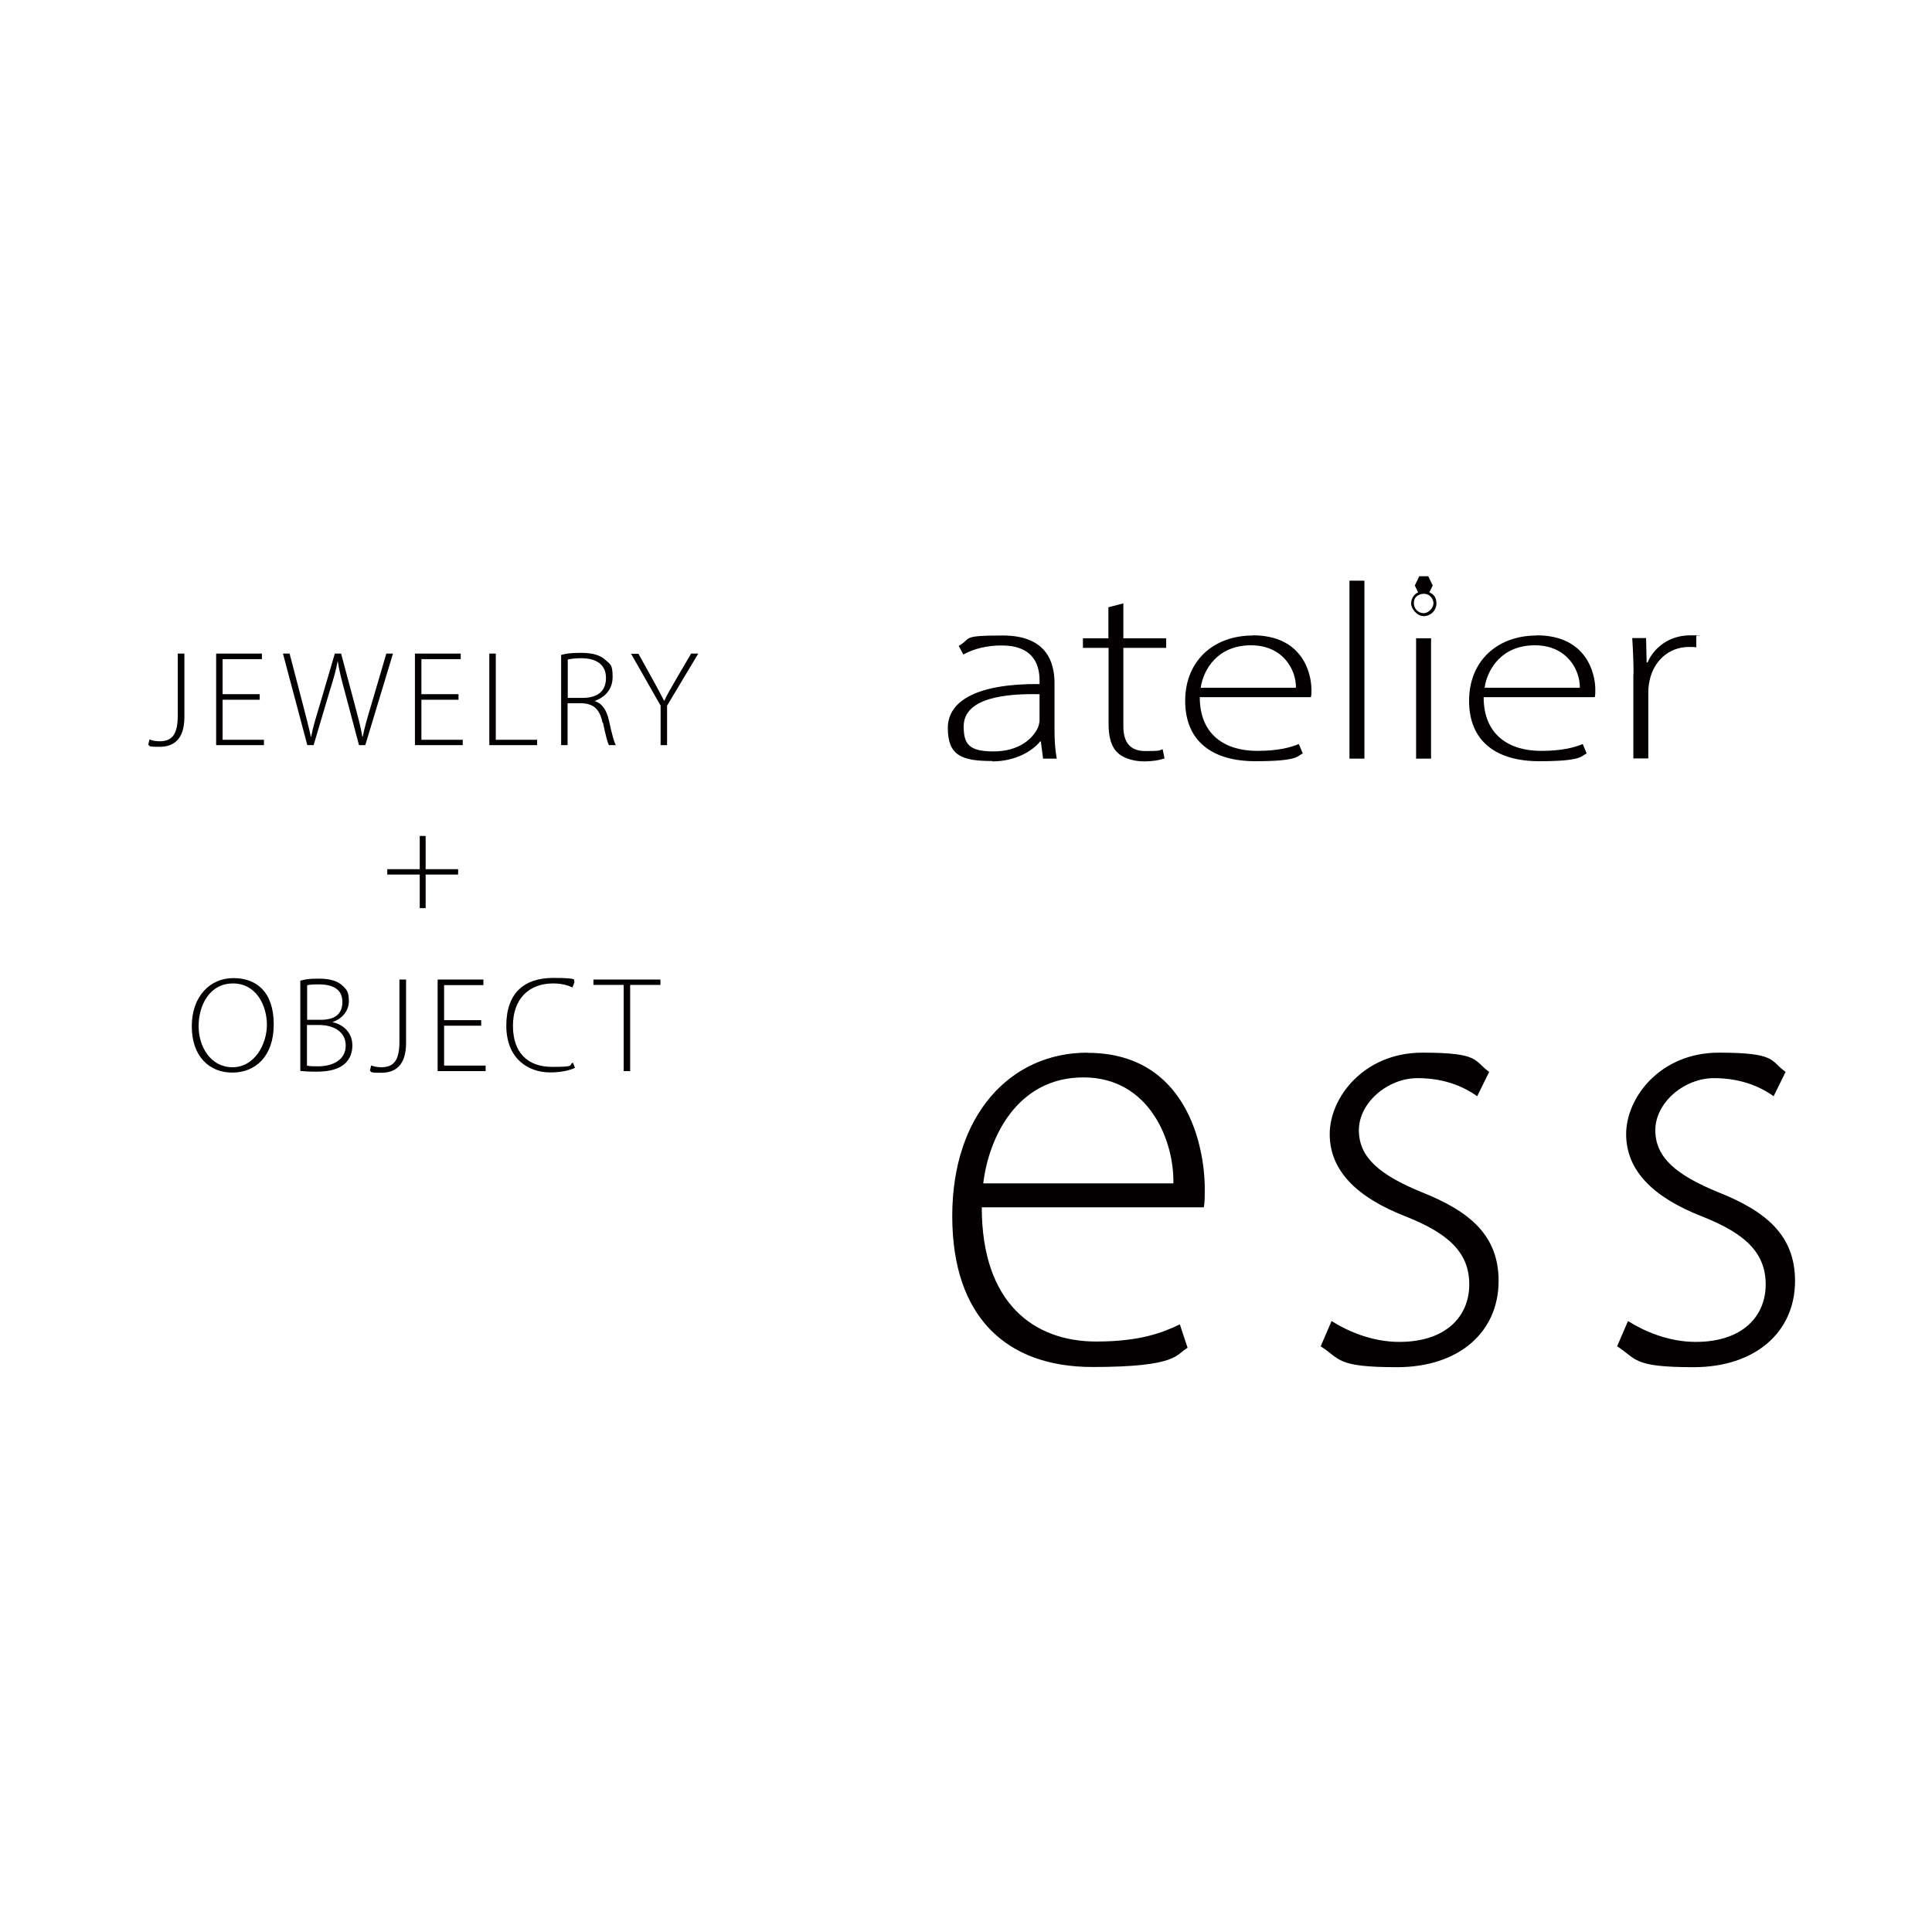 <?xml version="1.0" encoding="UTF-8"?>
<svg id="b" xmlns="http://www.w3.org/2000/svg" version="1.1" viewBox="0 0 1046.7 1046.7">
  <!-- Generator: Adobe Illustrator 29.1.0, SVG Export Plug-In . SVG Version: 2.1.0 Build 142)  -->
  <defs>
    <style>
      .st0 {
        fill: #fff;
      }

      .st1 {
        fill: #020000;
      }
    </style>
  </defs>
  <g id="c">
    <rect class="st0" width="1046.7" height="1046.7"/>
    <path class="st1" d="M537.5,412.5c12.9,0,22-5.8,26-10.8h.4l1.2,9.3h7.4c-.9-5-1.2-10.3-1.2-15.5v-25.4c0-11.6-4.5-25.8-28-25.8s-16.5,1.6-23.9,5.6l2.5,4.7c5.9-3.3,13.3-4.9,20.5-4.9,19.3-.1,20.8,12.8,20.8,19.2v1.7c-33.2-.3-49.7,8.8-49.7,23.8s7.6,17.9,24,17.9ZM563.2,376.1v14c0,1.1-.3,2.5-.8,3.9-2.8,6.3-10.5,13.1-24.1,13.1s-16.2-4.2-16.2-13.6c0-15.7,23.4-17.8,41.2-17.4ZM600.5,351h-13.8v-5.2h13.8v-16.8l8.1-2.1v18.9h23.2v5.2h-23.2v42.4c0,8.3,3.2,13.5,12,13.5s7.2-.4,9.3-1l1,5c-2.6.9-6.3,1.6-11.2,1.6s-10.9-1.5-14.1-4.6c-3.7-3.4-5-8.9-5-15.6v-41.2ZM678.7,344.3c-21.1,0-36.6,13.6-36.6,35.4s14.6,32.7,38,32.7,22.6-2.8,25.7-4.2l-2.1-5.1c-4.6,1.8-10.8,3.7-22.7,3.7-16.8,0-31-8.3-31-29.1h60.2c.3-1.2.3-2.2.3-4,0-9.4-5.1-29.5-31.8-29.5ZM702,372.6h-51.5c1.5-10.1,9.3-23,27.2-23s24.6,13.9,24.4,23ZM739.2,411h-8.1v-96.4h8.1v96.4ZM767.2,345.8h8.1v65.2h-8.1v-65.2ZM832.5,344.3c-21.1,0-36.6,13.6-36.6,35.4s14.6,32.7,38,32.7,22.6-2.8,25.7-4.2l-2.1-5.1c-4.6,1.8-10.8,3.7-22.7,3.7-16.8,0-31-8.3-31-29.1h60.2c.3-1.2.3-2.2.3-4,0-9.4-5.1-29.5-31.8-29.5ZM855.8,372.6h-51.5c1.5-10.1,9.3-23,27.2-23s24.6,13.9,24.4,23ZM885,365.3c0-6.5-.3-13.2-.7-19.6h7.5l.3,13.2h.5c3.6-8.3,12-14.7,23.1-14.7s2.3.1,3.3.3v6.2c-1.2-.2-2.4-.2-3.9-.2-11.2,0-19.2,7.8-21.4,18.2-.4,1.9-.7,4.1-.7,6.2v36h-8.1v-45.6ZM589.2,570.3c-42.1,0-73.3,34-73.3,88.5s29.1,81.8,76,81.8,45.2-7,51.5-10.4l-4.2-12.7c-9.3,4.5-21.6,9.3-45.3,9.3-33.6,0-62-20.6-62-72.7h120.3c.5-2.9.5-5.4.5-10,0-23.5-10.1-73.7-63.5-73.7ZM635.8,641.1h-103.1c3-25.1,18.5-57.4,54.3-57.4s49.2,34.6,48.7,57.4ZM811.9,693.9c0,27.9-21.6,46.8-55,46.8s-30.6-4.5-41.4-11.3l5.9-13.7c8.7,5.5,21.9,11.3,36.7,11.3,25.6,0,37.9-14.1,37.9-31.1s-10.8-27.5-34.3-36.8c-26.7-10.4-41.3-24.9-41.3-44.7s18.5-44.1,50.2-44.1,27.7,4.5,36.2,10.4l-6.5,13.2c-5.6-4-16.1-9.8-32.3-9.8s-31.8,13.3-31.8,28.2,11.5,24.3,33.8,33.5c26.3,10.4,41.9,23.5,41.9,48.2ZM972.5,693.9c0,27.9-21.6,46.8-55,46.8s-30.6-4.5-41.4-11.3l5.9-13.7c8.7,5.5,21.9,11.3,36.7,11.3,25.6,0,37.9-14.1,37.9-31.1s-10.8-27.5-34.3-36.8c-26.7-10.4-41.3-24.9-41.3-44.7s18.5-44.1,50.2-44.1,27.7,4.5,36.2,10.4l-6.5,13.2c-5.6-4-16.1-9.8-32.3-9.8s-31.8,13.3-31.8,28.2,11.5,24.3,33.8,33.5c26.3,10.4,41.9,23.5,41.9,48.2ZM96.4,354.1h3.5v34.3c0,12.7-6.3,16.2-13.5,16.2s-4.9-.6-6.1-1.1l.7-2.9c1.2.5,3.1,1,5.3,1,6.4,0,10-2.9,10-13.9v-33.5ZM143.1,403.7h-26v-49.6h24.8v3h-21.3v19h20.1v3h-20.1v21.7h22.4v3ZM212.9,354.1l-15,49.6h-3.4l-7.6-28.6c-2-7.3-3.2-12.2-3.9-16.8h-.1c-.8,4.6-2.2,9.5-4.5,16.8l-8.5,28.6h-3.4l-13.2-49.6h3.6l7.3,28c1.7,6.4,3.2,12.3,4.2,17h.2c.8-4.6,2.6-10.5,4.6-17.1l8.2-27.9h3.4l7.4,27.7c1.6,6,3.3,12.2,4.1,17.3h.2c1.1-5.4,2.7-10.8,4.6-17.1l8.2-27.9h3.6ZM250.8,403.7h-26v-49.6h24.8v3h-21.3v19h20.1v3h-20.1v21.7h22.4v3ZM291,403.7h-25.9v-49.6h3.5v46.7h22.4v2.9ZM326.7,391.6c1.3,6.3,2.4,10.6,3.2,12.1h3.7c-1-2-2-5.6-3.7-13.4-1.2-5.5-3.7-9.3-7.8-10.5h0c5.8-2.1,9.8-6.4,9.8-13.1s-1.3-6.8-3.5-8.8c-2.8-2.8-7-4.2-13.5-4.2s-7.8.4-10.9,1.1v48.9h3.5v-22.7h7.8c6.6.3,9.7,3.5,11.2,10.7ZM307.6,378.1v-20.8c1.3-.3,3.8-.7,7.2-.7,7.9,0,13.5,3.1,13.5,10.7s-5,10.8-12.8,10.8h-8ZM374.3,354.1h4l-16.9,28.2v21.4h-3.5v-21.4l-16-28.1h4l8.2,14.8c2.1,3.9,3.9,7.1,5.7,10.7h.1c1.5-3.4,3.6-6.8,5.8-10.7l8.6-14.7ZM248.2,473.8h-17.6v18.2h-3.2v-18.2h-17.6v-2.9h17.6v-18h3.2v18h17.6v2.9ZM126.4,529.9c-12.5,0-22.5,9.8-22.5,26.1s9.5,25.1,21.9,25.1,22.5-8.6,22.5-26.1-9.2-25.1-21.9-25.1ZM126,578.2c-11.9,0-18.4-11.1-18.4-22.3s5.9-23.1,18.6-23.1,18.4,12,18.4,22.4-6.6,23-18.6,23ZM180.4,553.8v-.2c5-1.7,8.6-6,8.6-11.1s-1.1-6.2-3.1-8.2c-2.8-2.8-6.9-4.1-13.1-4.1s-7.3.4-10.1,1.1v48.9c2,.2,4.9.4,8.7.4,7.1,0,12.5-1.4,15.8-4.7,2.3-2.3,3.7-5.4,3.7-9.5,0-8.1-6.4-11.7-10.6-12.6ZM166.3,533.8c1.1-.3,3-.5,6.4-.5,7.4,0,12.8,2.5,12.8,9.5s-4.6,9.7-11.8,9.7h-7.3v-18.7ZM172.4,577.7c-2.6,0-4.7,0-6.1-.4v-22h6.3c7.9,0,14.7,3.4,14.7,11.2s-7.2,11.2-14.9,11.2ZM216.5,530.7h3.5v34.3c0,12.7-6.3,16.2-13.5,16.2s-4.9-.6-6.1-1.1l.7-2.9c1.2.5,3.1,1,5.3,1,6.4,0,10-2.9,10-13.9v-33.5ZM240.7,577.3h22.4v3h-26v-49.6h24.8v3h-21.3v19h20.1v3h-20.1v21.7ZM310.4,575.7l1.1,2.8c-2.5,1.3-7.4,2.5-13.5,2.5-12.1,0-23.7-7.7-23.7-25.3s9.6-25.9,25.4-25.9,10.1,1.4,11.6,2.2l-1.2,3c-2.5-1.3-6.2-2.2-10.4-2.2-13.5,0-21.8,8.7-21.8,23s7.8,22.2,21.2,22.2,8.5-.9,11.3-2.3ZM321.5,530.7h36.3v2.9h-16.4v46.7h-3.5v-46.7h-16.4v-2.9ZM771.3,333.8c3.8,0,6.9-3.1,6.9-6.8s-1.6-5-3.8-6.1l1.8-3.7-2.4-5h-4.9l-2.4,5,1.8,3.7c-2.3,1.1-3.8,3.4-3.8,6.1s3.1,6.8,6.9,6.8ZM769.2,322.1c.3-.1.6-.2,1-.3,0,0,0,0,0,0,.3,0,.7-.1,1.1-.1s.7,0,1.1.1c0,0,0,0,0,0,.3,0,.7.2,1,.3,1.9.8,3.2,2.7,3.2,4.8s-2.4,5.3-5.3,5.3-5.3-2.4-5.3-5.3,1.3-4,3.2-4.8Z"/>
  </g>
</svg>